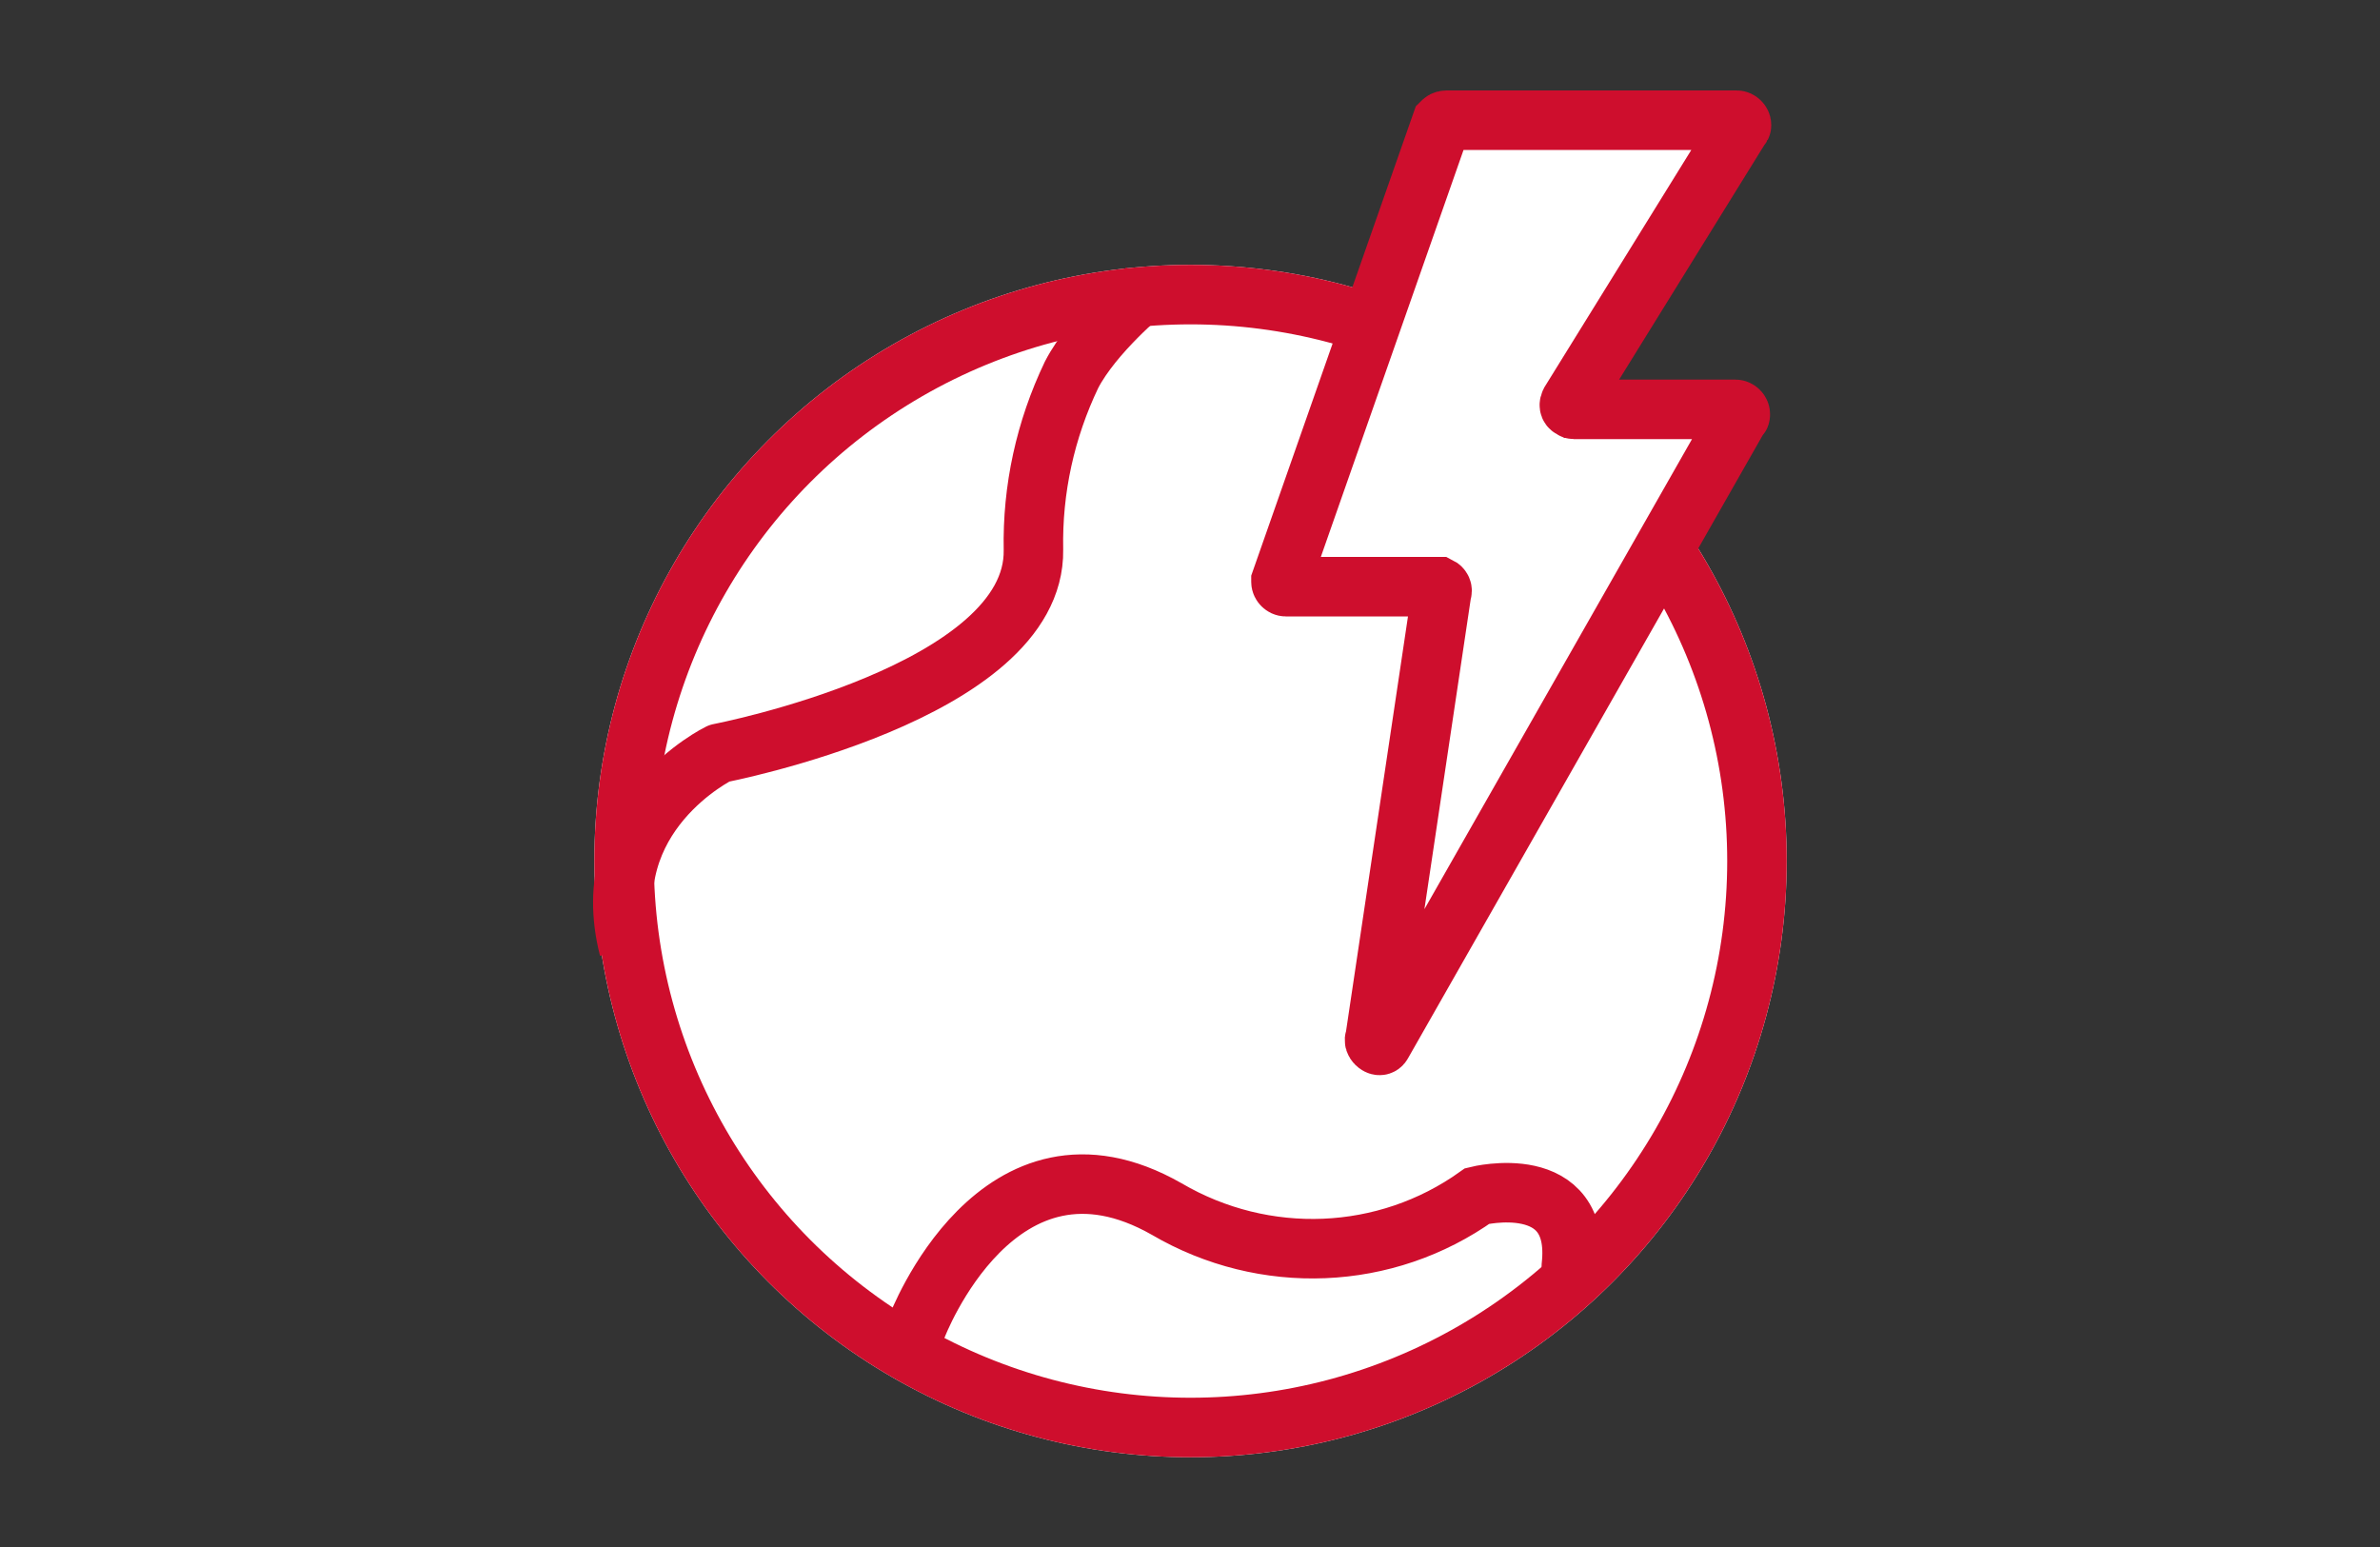 <svg xmlns="http://www.w3.org/2000/svg" xmlns:xlink="http://www.w3.org/1999/xlink" xmlns:serif="http://www.serif.com/" width="100%" height="100%" viewBox="0 0 200 130" xml:space="preserve" style="fill-rule:evenodd;clip-rule:evenodd;"><rect x="0" y="0" width="200" height="130" fill="#333333" stroke="none"/>    <g id="Group_4310" transform="matrix(1,0,0,1,0.144,2.5)">        <g id="Ellipse_179" transform="matrix(1,0,0,1,0,12.157)">            <circle cx="99.9" cy="57.7" r="50.1" style="fill:white;"></circle>            <circle cx="99.9" cy="57.7" r="47.6" style="fill:none;stroke:rgb(206,14,45);stroke-width:5px;"></circle>        </g>        <path id="Path_1967" d="M121.4,7.6L145.8,7.6C146,7.6 146.2,7.8 146.2,8C146.2,8.1 146.2,8.1 146.1,8.2L131.8,31.3C131.7,31.5 131.7,31.7 131.9,31.8C132,31.8 132,31.9 132.1,31.9L145.7,31.9C145.9,31.9 146.1,32.1 146.1,32.3C146.1,32.4 146.1,32.5 146,32.5L116,85.2C115.9,85.4 115.7,85.4 115.5,85.2C115.4,85.1 115.3,84.9 115.4,84.8L121,47.3C121.1,47.1 121,46.9 120.8,46.8L107.9,46.8C107.7,46.8 107.5,46.6 107.5,46.4L107.5,46.3L121,7.8C121.1,7.7 121.2,7.6 121.4,7.6Z" style="fill:white;fill-rule:nonzero;stroke:rgb(206,14,45);stroke-width:5px;stroke-miterlimit:10;"></path>        <path id="Path_1969" d="M76.9,109C76.9,109 83.7,91 97.9,99.1C106.1,103.9 116.3,103.5 124,98C124,98 132.8,95.8 131.9,103.9" style="fill:none;fill-rule:nonzero;stroke:rgb(206,14,45);stroke-width:5px;stroke-linecap:round;"></path>        <path id="Path_1970" d="M96.1,21.9C96.1,21.9 91.7,25.5 89.9,29C87.7,33.6 86.6,38.6 86.7,43.7C86.9,55.7 60.3,60.8 60.3,60.8C60.3,60.8 49.8,65.9 52.7,77.2" style="fill:none;fill-rule:nonzero;stroke:rgb(206,14,45);stroke-width:5px;stroke-linejoin:round;"></path>    </g></svg>
